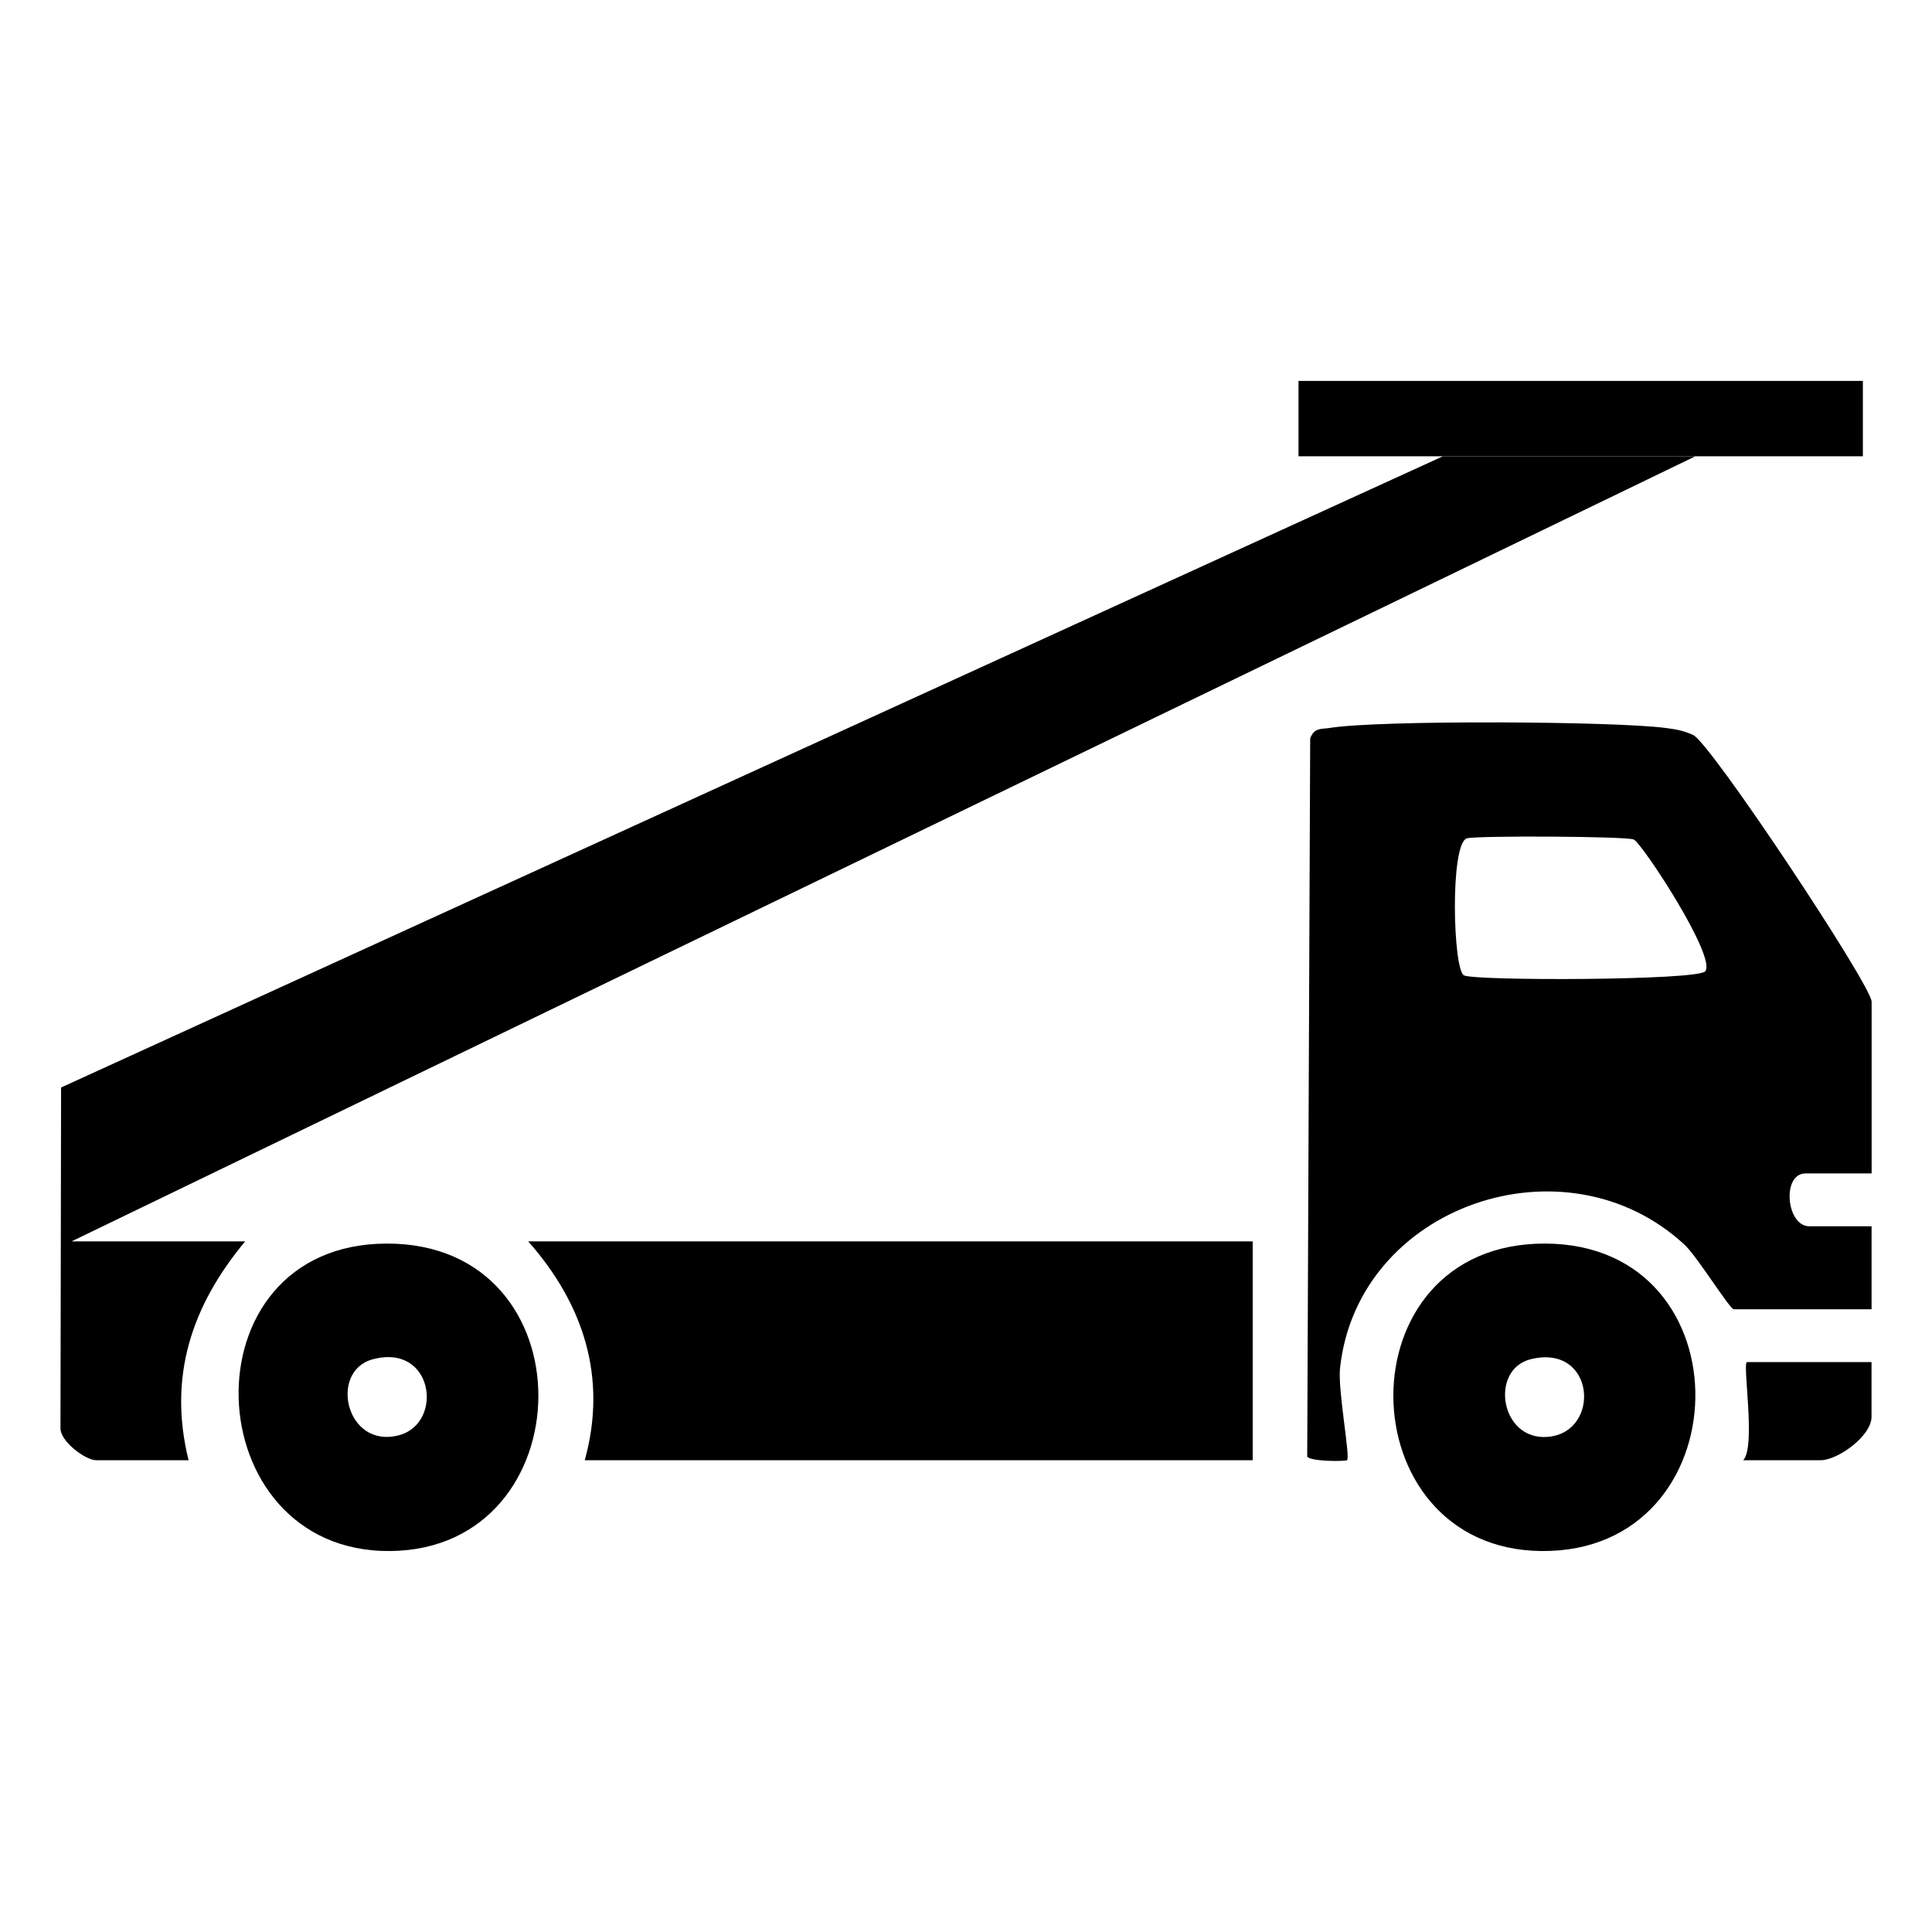 <?xml version="1.0" encoding="UTF-8"?>
<svg id="Layer_1" xmlns="http://www.w3.org/2000/svg" version="1.1" viewBox="0 0 384 384">
  <!-- Generator: Adobe Illustrator 29.5.0, SVG Export Plug-In . SVG Version: 2.1.0 Build 137)  -->
  <path d="M336.97,90.69L14.23,246.73h34.5c-10.63,12.78-15.36,26.86-11.25,43.5h-18.38c-2.07,0-7.17-3.72-7.08-6.42l.12-67.66,274.63-125.45h50.19Z" />
  <path d="M371.98,233.23h-13.12c-4.77,0-3.84,10.5.75,10.5h12.38v16.5h-27.38c-.8,0-7.28-10.48-9.73-12.77-23.69-22.07-65.08-7.88-68.54,24.49-.46,4.35,2.08,17.66,1.4,18.27-.3.26-7.15.3-7.92-.7l.59-142.76c.82-2.18,2.15-1.8,3.92-2.08,9.77-1.59,56.57-1.35,66.82.02,2.11.28,3.4.5,5.37,1.38,3.47,1.56,35.48,49.82,35.48,53.02v34.12ZM291.51,166.64c-3.34,1.26-2.72,26.06-.54,27.22,2.12,1.12,46.4,1.03,47.95-.8,2.36-2.78-12.57-25.5-14.2-26.2-1.52-.66-31.66-.8-33.21-.22Z" />
  <path d="M248.98,246.73v43.5H116.23c4.55-16.5-.3-31.11-11.25-43.5h144Z" />
  <path d="M76.85,247.17c40.67-.11,39.5,60.73.74,61.11s-41.41-61-.74-61.11ZM74.05,270.18c-8.73,2.35-5.31,17.93,5.3,15.07,8.87-2.39,6.87-18.35-5.3-15.07Z" />
  <path d="M307.1,247.17c40.63.11,39.25,61.51-.74,61.11-38.77-.38-39.93-61.23.74-61.11ZM304.26,270.15c-8.26,2.03-6.1,16.25,3.39,15.44,10.67-.91,9.45-18.6-3.39-15.44Z" />
  <path d="M371.98,270.73v10.88c0,3.78-6.67,8.62-10.12,8.62h-15.38c2.58-2.68-.23-19.5.75-19.5h24.75Z" />
  <rect x="258.09" y="75.71" width="112.17" height="14.98" />
</svg>